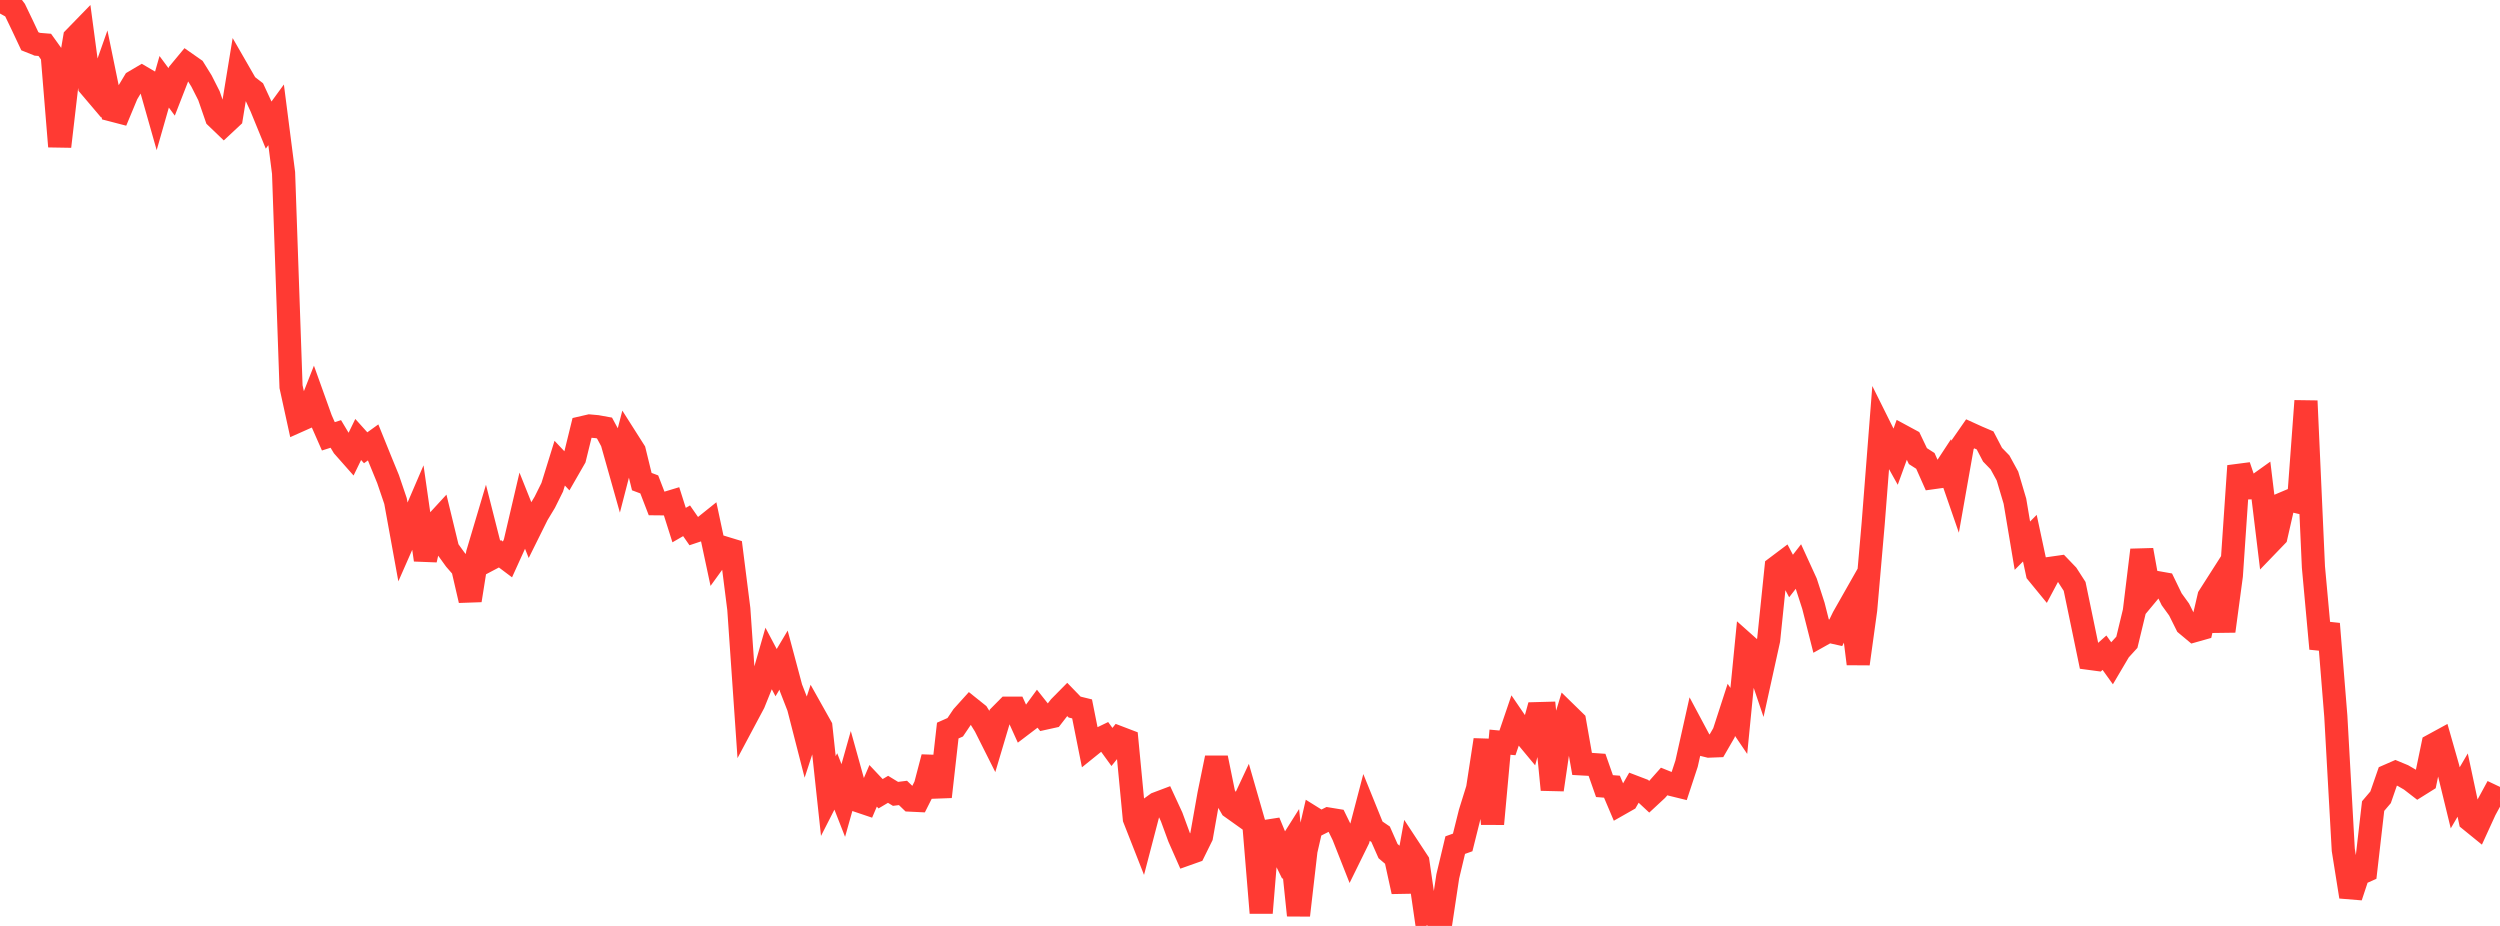 <?xml version="1.0" standalone="no"?>
<!DOCTYPE svg PUBLIC "-//W3C//DTD SVG 1.1//EN" "http://www.w3.org/Graphics/SVG/1.1/DTD/svg11.dtd">

<svg width="135" height="50" viewBox="0 0 135 50" preserveAspectRatio="none" 
  xmlns="http://www.w3.org/2000/svg"
  xmlns:xlink="http://www.w3.org/1999/xlink">


<polyline points="0.0, 0.731 0.403, 0.0 0.806, 0.533 1.209, 1.372 1.612, 2.228 2.015, 2.39 2.418, 2.423 2.821, 2.985 3.224, 7.91 3.627, 4.44 4.03, 2.042 4.433, 1.628 4.836, 4.643 5.239, 5.118 5.642, 3.976 6.045, 5.941 6.448, 6.046 6.851, 5.078 7.254, 4.407 7.657, 4.169 8.06, 4.405 8.463, 5.826 8.866, 4.417 9.269, 4.962 9.672, 3.929 10.075, 3.443 10.478, 3.725 10.881, 4.374 11.284, 5.17 11.687, 6.336 12.09, 6.723 12.493, 6.347 12.896, 3.887 13.299, 4.587 13.701, 4.898 14.104, 5.769 14.507, 6.754 14.91, 6.201 15.313, 9.339 15.716, 20.88 16.119, 22.723 16.522, 22.543 16.925, 21.521 17.328, 22.645 17.731, 23.561 18.134, 23.433 18.537, 24.106 18.94, 24.562 19.343, 23.732 19.746, 24.18 20.149, 23.89 20.552, 24.886 20.955, 25.869 21.358, 27.056 21.761, 29.273 22.164, 28.357 22.567, 27.419 22.97, 30.235 23.373, 28.432 23.776, 27.994 24.179, 29.656 24.582, 30.214 24.985, 30.677 25.388, 32.42 25.791, 29.885 26.194, 28.53 26.597, 30.119 27.0, 29.906 27.403, 30.209 27.806, 29.322 28.209, 27.596 28.612, 28.603 29.015, 27.791 29.418, 27.123 29.821, 26.311 30.224, 25.011 30.627, 25.439 31.03, 24.738 31.433, 23.096 31.836, 23.003 32.239, 23.039 32.642, 23.112 33.045, 23.856 33.448, 25.284 33.851, 23.723 34.254, 24.357 34.657, 26.007 35.06, 26.158 35.463, 27.203 35.866, 27.207 36.269, 27.085 36.672, 28.355 37.075, 28.122 37.478, 28.702 37.881, 28.567 38.284, 28.244 38.687, 30.134 39.09, 29.577 39.493, 29.7 39.896, 32.888 40.299, 38.722 40.701, 37.968 41.104, 36.969 41.507, 35.561 41.91, 36.323 42.313, 35.646 42.716, 37.154 43.119, 38.188 43.522, 39.76 43.925, 38.526 44.328, 39.245 44.731, 42.987 45.134, 42.197 45.537, 43.227 45.94, 41.795 46.343, 43.242 46.746, 43.378 47.149, 42.435 47.552, 42.862 47.955, 42.623 48.358, 42.869 48.761, 42.818 49.164, 43.206 49.567, 43.225 49.97, 42.426 50.373, 40.891 50.776, 43.025 51.179, 39.451 51.582, 39.272 51.985, 38.675 52.388, 38.228 52.791, 38.55 53.194, 39.201 53.597, 40.003 54.0, 38.648 54.403, 38.241 54.806, 38.241 55.209, 39.132 55.612, 38.826 56.015, 38.275 56.418, 38.783 56.821, 38.694 57.224, 38.174 57.627, 37.766 58.03, 38.182 58.433, 38.281 58.836, 40.3 59.239, 39.975 59.642, 39.78 60.045, 40.336 60.448, 39.836 60.851, 39.99 61.254, 44.204 61.657, 45.23 62.06, 43.687 62.463, 43.395 62.866, 43.243 63.269, 44.115 63.672, 45.212 64.075, 46.125 64.478, 45.982 64.881, 45.165 65.284, 42.89 65.687, 40.924 66.09, 42.899 66.493, 43.597 66.896, 43.884 67.299, 43.022 67.701, 44.42 68.104, 49.295 68.507, 44.387 68.91, 45.365 69.313, 46.185 69.716, 45.547 70.119, 49.426 70.522, 45.932 70.925, 44.179 71.328, 44.43 71.731, 44.227 72.134, 44.293 72.537, 45.116 72.94, 46.138 73.343, 45.319 73.746, 43.779 74.149, 44.774 74.552, 45.048 74.955, 45.96 75.358, 46.304 75.761, 48.147 76.164, 45.923 76.567, 46.536 76.97, 49.313 77.373, 49.104 77.776, 50.0 78.179, 47.327 78.582, 45.636 78.985, 45.492 79.388, 43.877 79.791, 42.583 80.194, 39.954 80.597, 44.492 81.0, 40.078 81.403, 40.115 81.806, 38.932 82.209, 39.522 82.612, 40.007 83.015, 38.537 83.418, 38.526 83.821, 42.644 84.224, 39.895 84.627, 38.564 85.03, 38.957 85.433, 41.251 85.836, 41.273 86.239, 41.301 86.642, 42.449 87.045, 42.481 87.448, 43.43 87.851, 43.201 88.254, 42.498 88.657, 42.652 89.06, 43.027 89.463, 42.653 89.866, 42.199 90.269, 42.362 90.672, 42.461 91.075, 41.238 91.478, 39.436 91.881, 40.191 92.284, 40.29 92.687, 40.274 93.09, 39.577 93.493, 38.334 93.896, 38.929 94.299, 34.834 94.701, 35.192 95.104, 36.386 95.507, 34.556 95.91, 30.643 96.313, 30.34 96.716, 31.105 97.119, 30.587 97.522, 31.468 97.925, 32.715 98.328, 34.306 98.731, 34.08 99.134, 34.17 99.537, 33.339 99.94, 32.629 100.343, 35.845 100.746, 32.927 101.149, 28.306 101.552, 23.145 101.955, 23.954 102.358, 24.678 102.761, 23.568 103.164, 23.786 103.567, 24.63 103.97, 24.888 104.373, 25.794 104.776, 25.738 105.179, 25.124 105.582, 26.288 105.985, 24.008 106.388, 23.427 106.791, 23.61 107.194, 23.782 107.597, 24.554 108.0, 24.969 108.403, 25.706 108.806, 27.063 109.209, 29.467 109.612, 29.061 110.015, 30.943 110.418, 31.435 110.821, 30.677 111.224, 30.62 111.627, 31.04 112.03, 31.666 112.433, 33.606 112.836, 35.552 113.239, 35.606 113.642, 35.246 114.045, 35.808 114.448, 35.125 114.851, 34.683 115.254, 33.014 115.657, 29.702 116.06, 31.94 116.463, 31.456 116.866, 31.527 117.269, 32.359 117.672, 32.916 118.075, 33.725 118.478, 34.061 118.881, 33.947 119.284, 32.215 119.687, 31.584 120.09, 34.082 120.493, 31.081 120.896, 25.16 121.299, 26.348 121.701, 26.336 122.104, 26.048 122.507, 29.373 122.91, 28.955 123.313, 27.185 123.716, 27.015 124.119, 27.109 124.522, 21.65 124.925, 30.617 125.328, 35.028 125.731, 33.687 126.134, 38.679 126.537, 45.893 126.94, 48.423 127.343, 47.21 127.746, 47.03 128.149, 43.528 128.552, 43.054 128.955, 41.892 129.358, 41.716 129.761, 41.883 130.164, 42.117 130.567, 42.428 130.97, 42.176 131.373, 40.236 131.776, 40.016 132.179, 41.428 132.582, 43.082 132.985, 42.394 133.388, 44.29 133.791, 44.617 134.194, 43.736 134.597, 42.994 135.0, 43.185" fill="none" stroke="#ff3a33" stroke-width="1.25"/>

</svg>